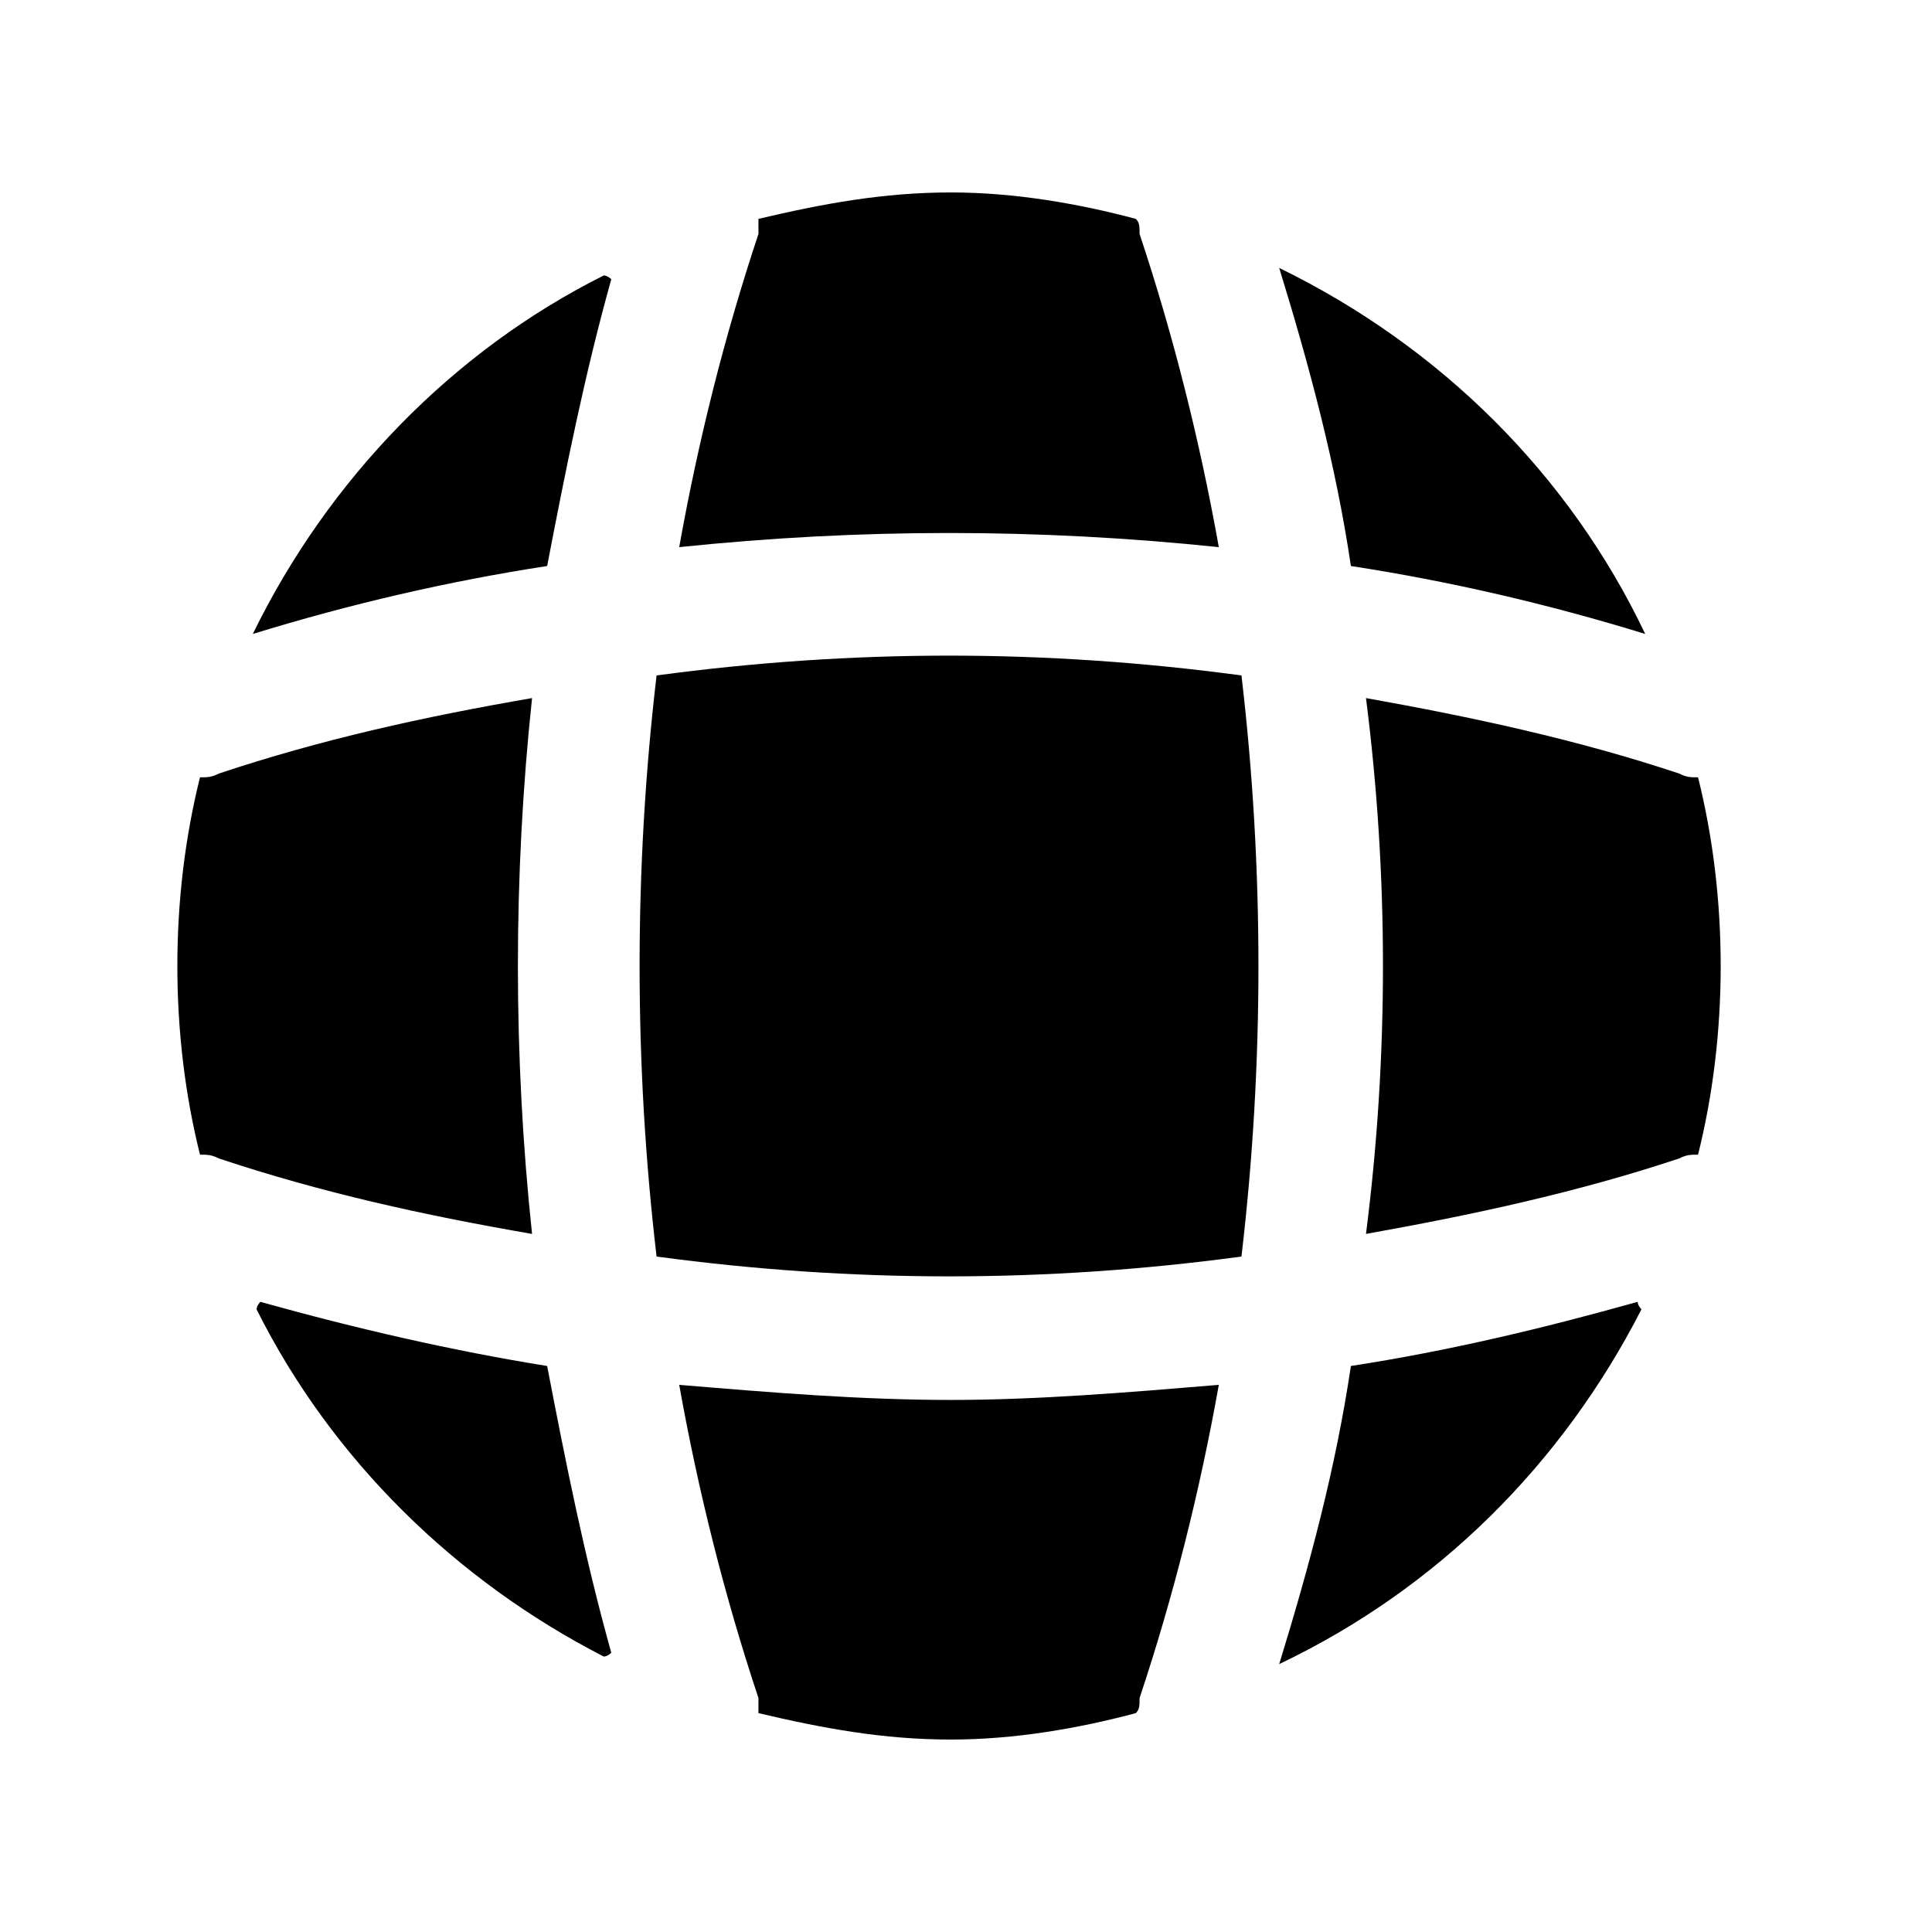 <svg xmlns="http://www.w3.org/2000/svg" viewBox="0 0 512 512">
  <path d="m162 438c0 0-1 1-2 1-39-20-72-52-92-92 0-1 1-2 1-2 25 7 51 13 76 17 5 26 10 51 17 76z m273-91c-21 41-54 74-96 94 8-26 15-52 19-79 26-4 51-10 76-17 0 1 1 2 1 2z m1-179c-26-8-52-14-78-18-4-27-11-53-19-79 43 21 77 55 97 97z m-274-94c-7 25-12 50-17 76-26 4-52 10-78 18 20-41 53-75 93-95 1 0 2 1 2 1z m161 71c-48-5-95-5-143 0 5-28 12-56 21-83 0-2 0-3 0-4 17-4 33-7 51-7 17 0 34 3 49 7 1 1 1 2 1 4 9 27 16 55 21 83z m-182 182c-29-5-56-11-83-20-2-1-3-1-5-1-4-16-6-33-6-50 0-17 2-34 6-50 2 0 3 0 5-1 27-9 54-15 83-20-5 47-5 95 0 142z m315-71c0 17-2 34-6 50-2 0-3 0-5 1-27 9-55 15-83 20 6-47 6-95 0-142 28 5 56 11 83 20 2 1 3 1 5 1 4 16 6 33 6 50z m-133 111c-5 28-12 56-21 83 0 2 0 3-1 4-15 4-32 7-49 7-18 0-34-3-51-7 0-1 0-2 0-4-9-27-16-55-21-83 24 2 48 4 72 4 23 0 47-2 71-4z m6-34c-52 7-103 7-155 0-6-51-6-103 0-154 52-7 103-7 155 0 6 51 6 103 0 154z"/>
</svg>
